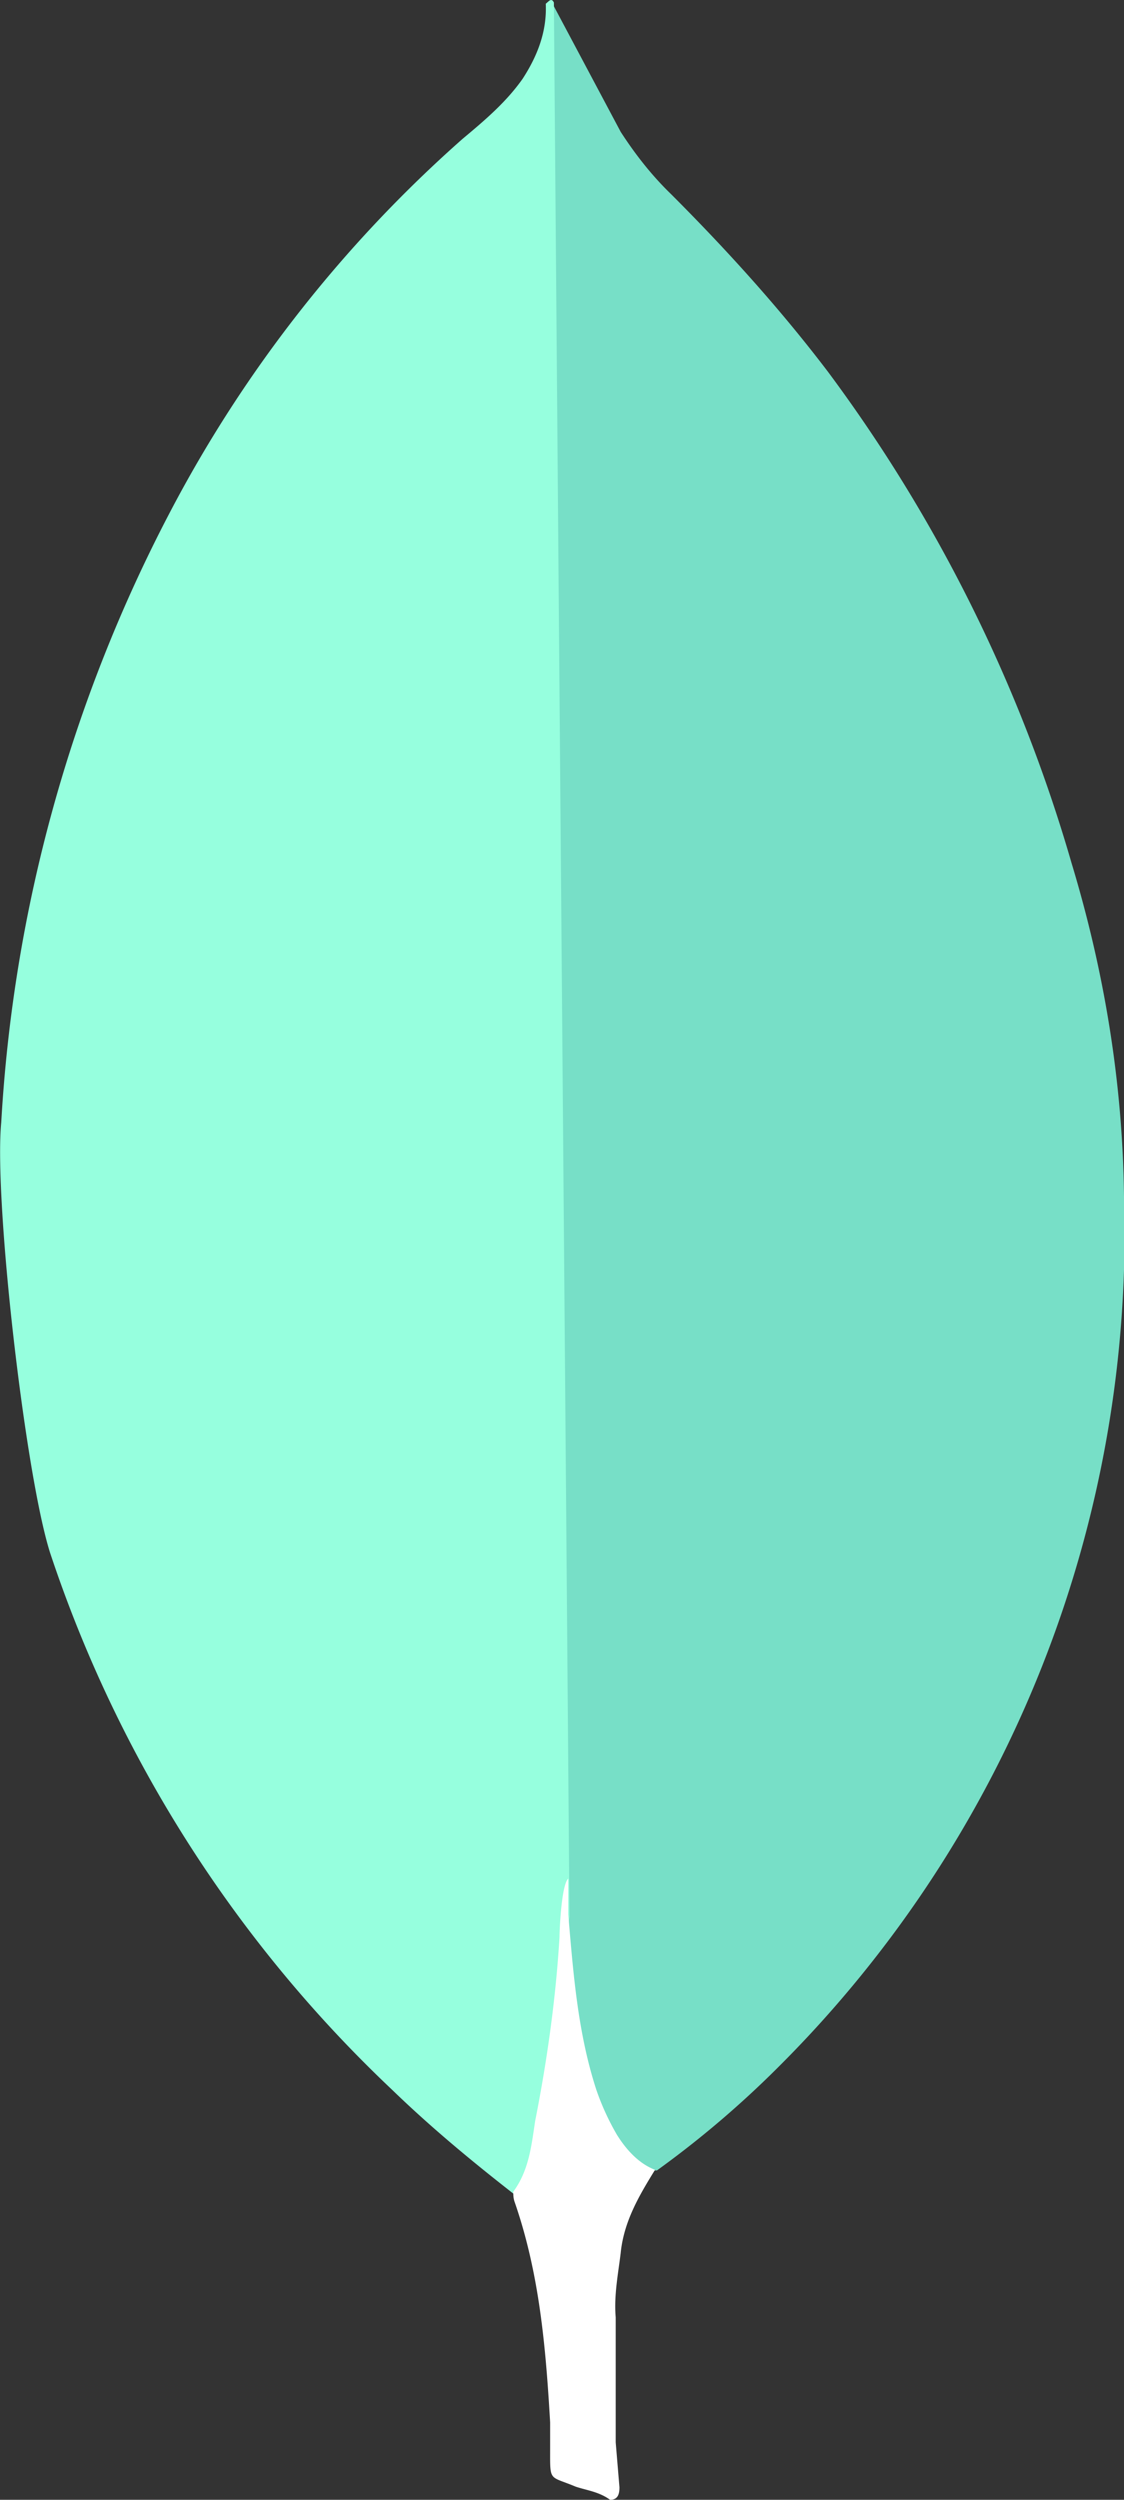 <svg xmlns="http://www.w3.org/2000/svg" fill="none" viewBox="0 0 18 40"><rect x="0" y="0" width="18" height="40" fill="#333333" stroke="none"/><g clip-path="url(#a)"><path fill="#77DFC7" d="m8.87.1 1.07 2.01c.24.37.5.7.81 1 .9.9 1.75 1.84 2.51 2.84a24.6 24.6 0 0 1 3.9 7.86c.53 1.75.82 3.53.84 5.34a18.82 18.82 0 0 1-5.51 13.9 15.9 15.9 0 0 1-1.97 1.68c-.37 0-.54-.29-.7-.55a4.48 4.48 0 0 1-.54-1.57 7.56 7.56 0 0 1-.18-1.98v-.3C9.07 30.26 8.74.26 8.87.1Z"/><path fill="#96FFDE" d="M8.87.04c-.04-.08-.08-.02-.13.02.02.44-.13.83-.37 1.2-.26.37-.6.66-.96.96A20.9 20.9 0 0 0 2.72 8.2a23.94 23.94 0 0 0-2.7 9.76C-.1 19.2.4 23.57.8 24.84a20.86 20.86 0 0 0 5.48 8.6c.61.59 1.26 1.13 1.94 1.66.2 0 .22-.18.26-.3.09-.29.15-.57.2-.86l.44-3.27L8.87.04Z"/><path fill="#fff" d="M9.94 36.05c.05-.5.29-.91.55-1.33-.26-.1-.46-.32-.61-.56a4.02 4.02 0 0 1-.33-.72c-.3-.92-.37-1.88-.45-2.81v-.57c-.11.1-.14.83-.14.94-.06.99-.2 1.98-.39 2.94-.06.4-.1.79-.35 1.13 0 .05 0 .1.02.16.4 1.15.5 2.33.57 3.53v.43c0 .53-.02.42.41.6.18.06.37.08.55.21.13 0 .15-.1.15-.2l-.06-.72v-2c-.03-.35.04-.7.08-1.03Z"/></g><defs><clipPath id="a"><path fill="#fff" d="M0 0h18v40H0z"/></clipPath></defs></svg>